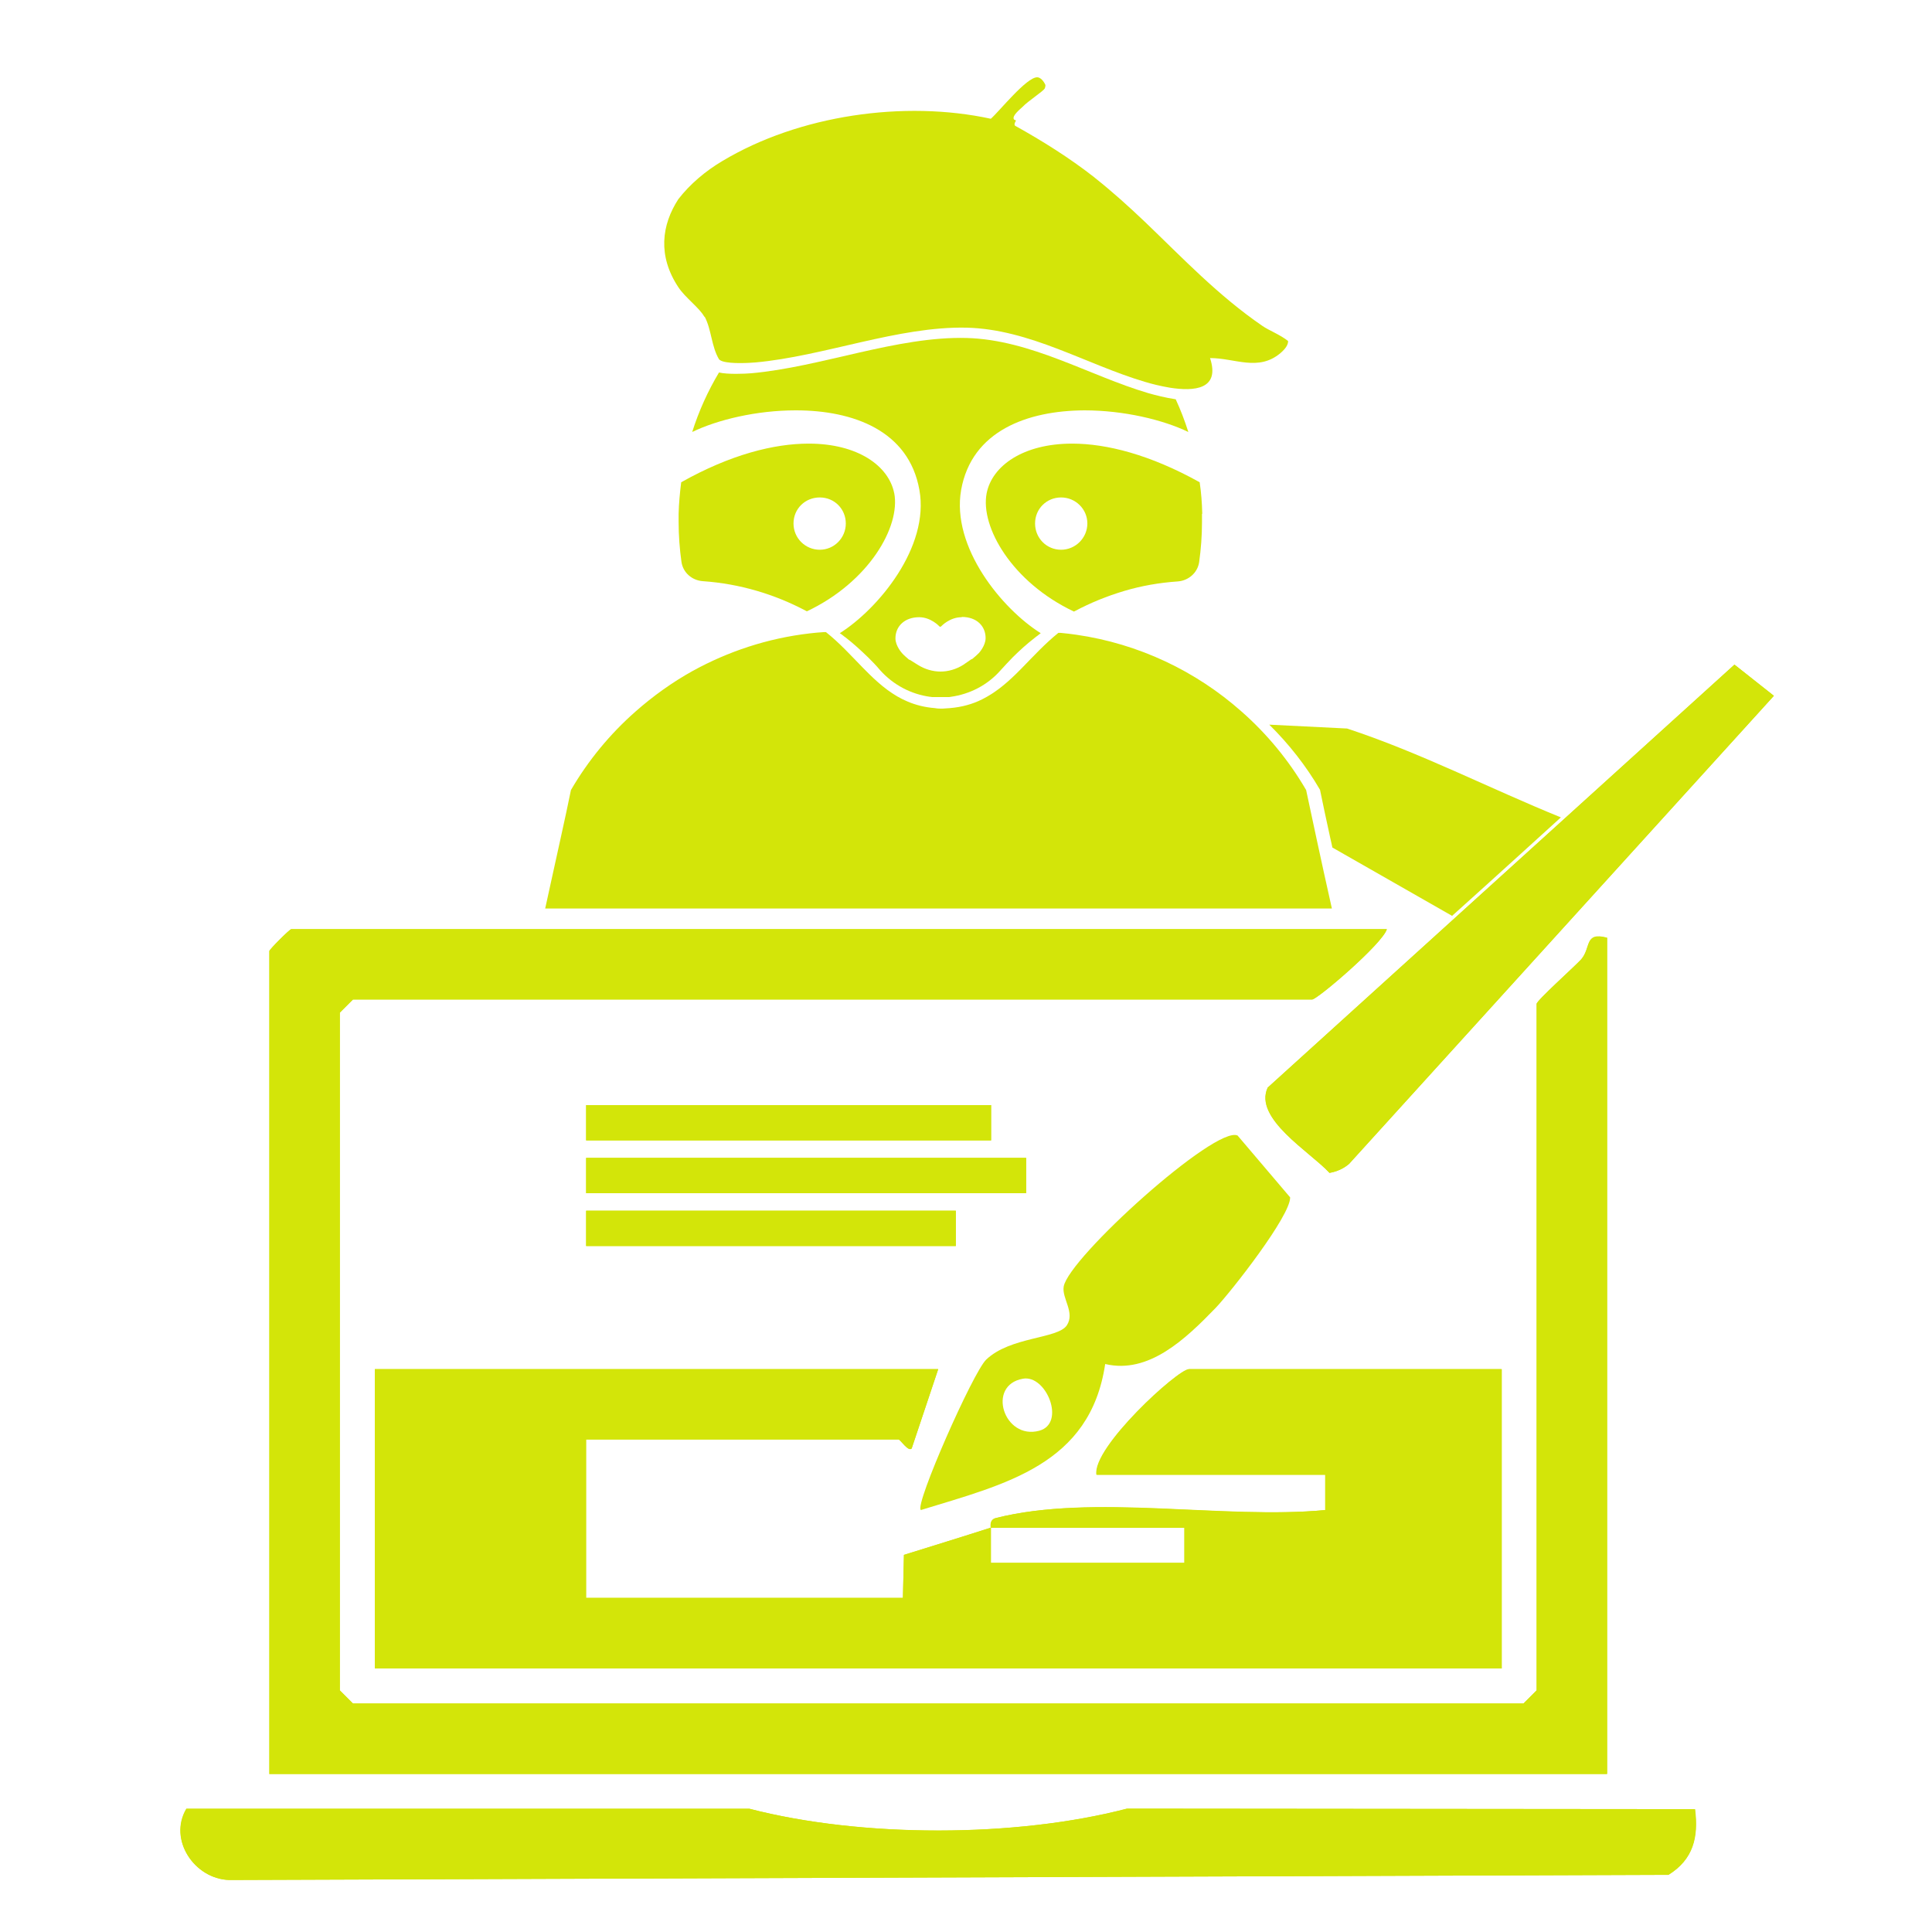 <svg width="75" height="75" viewBox="0 0 75 75" fill="none" xmlns="http://www.w3.org/2000/svg">
<path d="M52.371 45.181L68.861 27.011L67.331 25.801L49.211 42.221C48.651 43.421 50.861 44.721 51.611 45.531C51.891 45.481 52.151 45.371 52.371 45.181Z" fill="#D3E509"/>
<path d="M53.841 36.07H11.311C11.251 36.07 10.461 36.86 10.461 36.92V68.86H62.391V36.4C61.481 36.16 61.781 36.79 61.371 37.25C61.101 37.54 59.651 38.84 59.651 38.97V65.62L59.141 66.13H13.701L13.191 65.62V39.31L13.701 38.8H50.941C51.141 38.8 53.671 36.64 53.841 36.07Z" fill="#D3E509"/>
<path d="M38.474 42.9H22.754V44.27H38.474V42.9Z" fill="#D3E509"/>
<path d="M39.834 44.949H22.754V46.319H39.834V44.949Z" fill="#D3E509"/>
<path d="M37.104 47H22.754V48.37H37.104V47Z" fill="#D3E509"/>
<path d="M38.471 59.3C37.361 59.66 36.211 60.01 35.091 60.36L35.051 62.03H22.751V55.88H34.881C34.951 55.88 35.261 56.37 35.391 56.23L36.421 53.15H14.551V64.77H58.281V53.15H46.151C45.721 53.15 42.391 56.19 42.561 57.25H51.441V58.62C47.481 59 42.431 57.98 38.651 58.93C38.381 59 38.471 59.29 38.451 59.3H45.971V60.67H38.451V59.3H38.471Z" fill="#D3E509"/>
<path d="M65.802 70.231L43.742 70.211C39.403 71.341 33.453 71.351 29.082 70.211H7.232C6.522 71.411 7.542 72.941 8.892 72.981L64.763 72.781C65.722 72.181 65.933 71.331 65.793 70.231H65.802Z" fill="#D3E509"/>
<path d="M62.383 36.41V68.87H10.453V36.92C10.453 36.86 11.243 36.07 11.303 36.07H53.833C53.663 36.64 51.123 38.8 50.933 38.8H13.703L13.193 39.31V65.62L13.703 66.13H59.143L59.653 65.62V38.97C59.653 38.85 61.103 37.55 61.373 37.26C61.783 36.81 61.483 36.18 62.383 36.41Z" fill="#D3E509"/>
<path d="M38.471 59.3C38.471 59.3 38.391 59 38.671 58.93C42.441 57.97 47.501 58.99 51.461 58.62V57.25H42.581C42.411 56.19 45.741 53.15 46.171 53.15H58.301V64.77H14.551V53.15H36.421L35.391 56.23C35.261 56.37 34.951 55.88 34.881 55.88H22.751V62.03H35.051L35.091 60.36C36.211 60.01 37.351 59.66 38.471 59.3V60.67H45.991V59.31H38.471V59.3Z" fill="#D3E509"/>
<path d="M65.804 70.231C65.944 71.331 65.734 72.181 64.774 72.781L8.904 72.981C7.554 72.941 6.524 71.411 7.244 70.221H29.104C33.464 71.341 39.424 71.341 43.764 70.211L65.824 70.231H65.804Z" fill="#D3E509"/>
<path d="M52.372 45.181C52.152 45.371 51.892 45.481 51.612 45.531C50.862 44.711 48.662 43.421 49.212 42.221L67.332 25.801L68.862 27.011L52.372 45.181Z" fill="#D3E509"/>
<path d="M35.743 58.611C35.513 58.391 37.773 53.271 38.283 52.781C39.223 51.881 41.053 51.981 41.413 51.451C41.743 50.951 41.213 50.401 41.293 49.941C41.493 48.821 47.183 43.681 48.043 44.081L50.083 46.481C50.103 47.191 47.803 50.131 47.193 50.771C46.023 51.981 44.593 53.351 42.903 52.951C42.323 56.861 39.033 57.611 35.743 58.621V58.611ZM39.713 53.521C38.283 53.771 38.973 55.911 40.343 55.541C41.383 55.261 40.623 53.361 39.713 53.521Z" fill="#D3E509"/>
<path d="M39.834 44.949H22.754V46.319H39.834V44.949Z" fill="#D3E509"/>
<path d="M38.474 42.9H22.754V44.27H38.474V42.9Z" fill="#D3E509"/>
<path d="M37.104 47H22.754V48.37H37.104V47Z" fill="#D3E509"/>
<path fill-rule="evenodd" clip-rule="evenodd" d="M34.714 19.151C34.504 18.081 33.294 17.221 31.394 17.221C30.054 17.221 28.364 17.641 26.444 18.721C26.394 19.121 26.354 19.531 26.344 19.941C26.344 20.041 26.344 20.131 26.344 20.231V20.271C26.344 20.791 26.384 21.311 26.454 21.811C26.514 22.231 26.864 22.531 27.284 22.561C28.724 22.661 30.074 23.071 31.284 23.711C31.294 23.711 31.314 23.731 31.324 23.731C33.734 22.591 34.964 20.441 34.714 19.141V19.151ZM31.824 21.341C31.264 21.341 30.804 20.891 30.804 20.321C30.804 19.751 31.254 19.311 31.824 19.311C32.394 19.311 32.834 19.761 32.834 20.321C32.834 20.881 32.384 21.341 31.824 21.341Z" fill="#D3E509"/>
<path fill-rule="evenodd" clip-rule="evenodd" d="M42.101 15.93C43.611 15.93 45.141 16.29 46.131 16.77C45.991 16.33 45.831 15.91 45.641 15.5C45.241 15.44 44.851 15.34 44.571 15.26C42.271 14.58 40.031 13.19 37.521 13.12C34.821 13.05 31.871 14.25 29.161 14.49C28.921 14.51 28.251 14.54 27.911 14.46C27.481 15.18 27.131 15.95 26.871 16.77C27.861 16.29 29.381 15.93 30.881 15.93H30.901C33.111 15.93 35.281 16.71 35.691 19.02C36.091 21.24 34.091 23.64 32.601 24.58C32.651 24.61 32.701 24.65 32.751 24.69C32.771 24.71 32.801 24.73 32.831 24.75C33.141 24.99 33.421 25.25 33.701 25.52C33.851 25.67 34.011 25.83 34.151 26C34.681 26.6 35.381 26.95 36.101 27.05C36.101 27.05 36.151 27.05 36.181 27.06H36.191C36.191 27.06 36.241 27.06 36.261 27.06H36.281C36.281 27.06 36.321 27.06 36.341 27.06C36.351 27.06 36.361 27.06 36.371 27.06H36.641C36.641 27.06 36.661 27.06 36.671 27.06C36.691 27.06 36.711 27.06 36.731 27.06H36.751C36.751 27.06 36.801 27.06 36.821 27.06H36.831C36.831 27.06 36.881 27.06 36.911 27.05C37.631 26.95 38.331 26.61 38.861 26C39.001 25.84 39.161 25.68 39.311 25.52C39.581 25.25 39.871 24.99 40.181 24.75C40.201 24.73 40.231 24.71 40.261 24.69C40.311 24.65 40.361 24.61 40.401 24.58C38.911 23.65 36.921 21.25 37.311 19.02C37.721 16.72 39.891 15.94 42.101 15.93ZM37.341 23.95C37.911 23.95 38.261 24.3 38.261 24.77C38.261 25.07 38.001 25.35 38.001 25.35C37.931 25.42 37.811 25.53 37.731 25.59H37.711L37.391 25.81C37.121 25.98 36.811 26.07 36.511 26.07C36.211 26.07 35.901 25.98 35.631 25.81L35.311 25.61H35.291C35.211 25.54 35.081 25.43 35.021 25.36C35.021 25.36 34.761 25.08 34.761 24.78C34.761 24.31 35.121 23.96 35.681 23.96C36.131 23.96 36.451 24.3 36.451 24.3C36.471 24.32 36.491 24.34 36.501 24.33C36.521 24.33 36.531 24.32 36.551 24.3C36.551 24.3 36.871 23.96 37.331 23.96L37.341 23.95Z" fill="#D3E509"/>
<path fill-rule="evenodd" clip-rule="evenodd" d="M46.671 19.941C46.661 19.521 46.631 19.121 46.571 18.721C44.651 17.651 42.961 17.221 41.621 17.221C39.721 17.221 38.511 18.081 38.301 19.151C38.051 20.451 39.281 22.601 41.691 23.741C41.701 23.741 41.721 23.721 41.731 23.721C42.331 23.401 42.971 23.141 43.641 22.941C44.311 22.741 45.001 22.621 45.721 22.571C46.141 22.541 46.491 22.231 46.551 21.821C46.621 21.321 46.661 20.801 46.661 20.281V20.241C46.661 20.141 46.661 20.051 46.661 19.951L46.671 19.941ZM41.191 21.341C40.631 21.341 40.181 20.891 40.181 20.321C40.181 19.751 40.631 19.311 41.191 19.311C41.751 19.311 42.211 19.761 42.211 20.321C42.211 20.881 41.751 21.341 41.191 21.341Z" fill="#D3E509"/>
<path fill-rule="evenodd" clip-rule="evenodd" d="M27.354 12.29C27.624 12.8 27.614 13.45 27.914 13.95C27.944 13.98 27.994 14.01 28.064 14.03C28.394 14.13 29.084 14.09 29.324 14.07C31.984 13.83 34.874 12.66 37.524 12.72C39.984 12.78 42.174 14.15 44.434 14.82C44.694 14.9 45.054 14.99 45.414 15.05C46.364 15.2 47.374 15.12 46.974 13.9C47.944 13.9 48.844 14.43 49.704 13.71C49.914 13.53 50.004 13.38 50.004 13.24C49.714 13 49.244 12.82 49.004 12.65C47.284 11.47 45.914 10.02 44.464 8.63C43.844 8.04 43.204 7.46 42.524 6.92C42.504 6.9 42.484 6.89 42.464 6.87C41.504 6.12 40.464 5.47 39.404 4.88C39.364 4.83 39.394 4.75 39.444 4.68C39.414 4.67 39.394 4.65 39.364 4.64C39.264 4.5 39.604 4.24 39.704 4.14C39.904 3.93 40.484 3.55 40.554 3.44C40.574 3.4 40.584 3.36 40.584 3.3C40.514 3.14 40.384 3 40.264 3C39.844 3 38.804 4.31 38.464 4.61C35.094 3.88 31.014 4.47 28.044 6.25C27.384 6.64 26.784 7.15 26.334 7.73C25.684 8.73 25.524 9.93 26.334 11.15C26.594 11.55 27.164 11.96 27.344 12.3L27.354 12.29Z" fill="#D3E509"/>
<path fill-rule="evenodd" clip-rule="evenodd" d="M51.704 35.269C51.484 34.299 51.284 33.369 51.104 32.539C50.954 31.829 50.814 31.189 50.704 30.669C50.034 29.519 49.184 28.489 48.194 27.619C46.434 26.059 44.214 24.989 41.774 24.639C41.574 24.609 41.384 24.589 41.184 24.569C41.154 24.569 41.124 24.569 41.084 24.569C40.564 24.989 40.124 25.469 39.674 25.929C39.594 26.009 39.524 26.079 39.444 26.159C39.444 26.159 39.444 26.159 39.434 26.169C39.034 26.559 38.624 26.899 38.124 27.149C37.764 27.329 37.354 27.449 36.874 27.489C36.774 27.499 36.674 27.499 36.584 27.509C36.494 27.509 36.394 27.509 36.294 27.489C35.904 27.459 35.554 27.369 35.244 27.239C34.664 26.999 34.194 26.609 33.744 26.169L33.504 25.929C33.044 25.459 32.594 24.959 32.064 24.539C32.034 24.539 32.004 24.539 31.974 24.539C31.784 24.549 31.604 24.569 31.424 24.589C29.794 24.779 28.264 25.289 26.884 26.049C26.094 26.489 25.354 27.019 24.674 27.619C23.684 28.489 22.834 29.519 22.164 30.669C22.054 31.199 21.924 31.829 21.764 32.539C21.584 33.369 21.374 34.299 21.164 35.269H51.724H51.704Z" fill="#D3E509"/>
<path d="M56.383 35.561L51.723 32.901C51.693 32.771 51.673 32.661 51.643 32.541C51.483 31.821 51.353 31.191 51.243 30.661C50.703 29.731 50.033 28.881 49.273 28.131L52.293 28.281C55.123 29.211 57.813 30.601 60.593 31.731C60.593 31.731 57.813 34.261 56.373 35.551L56.383 35.561Z" fill="#D3E509"/>
</svg>
